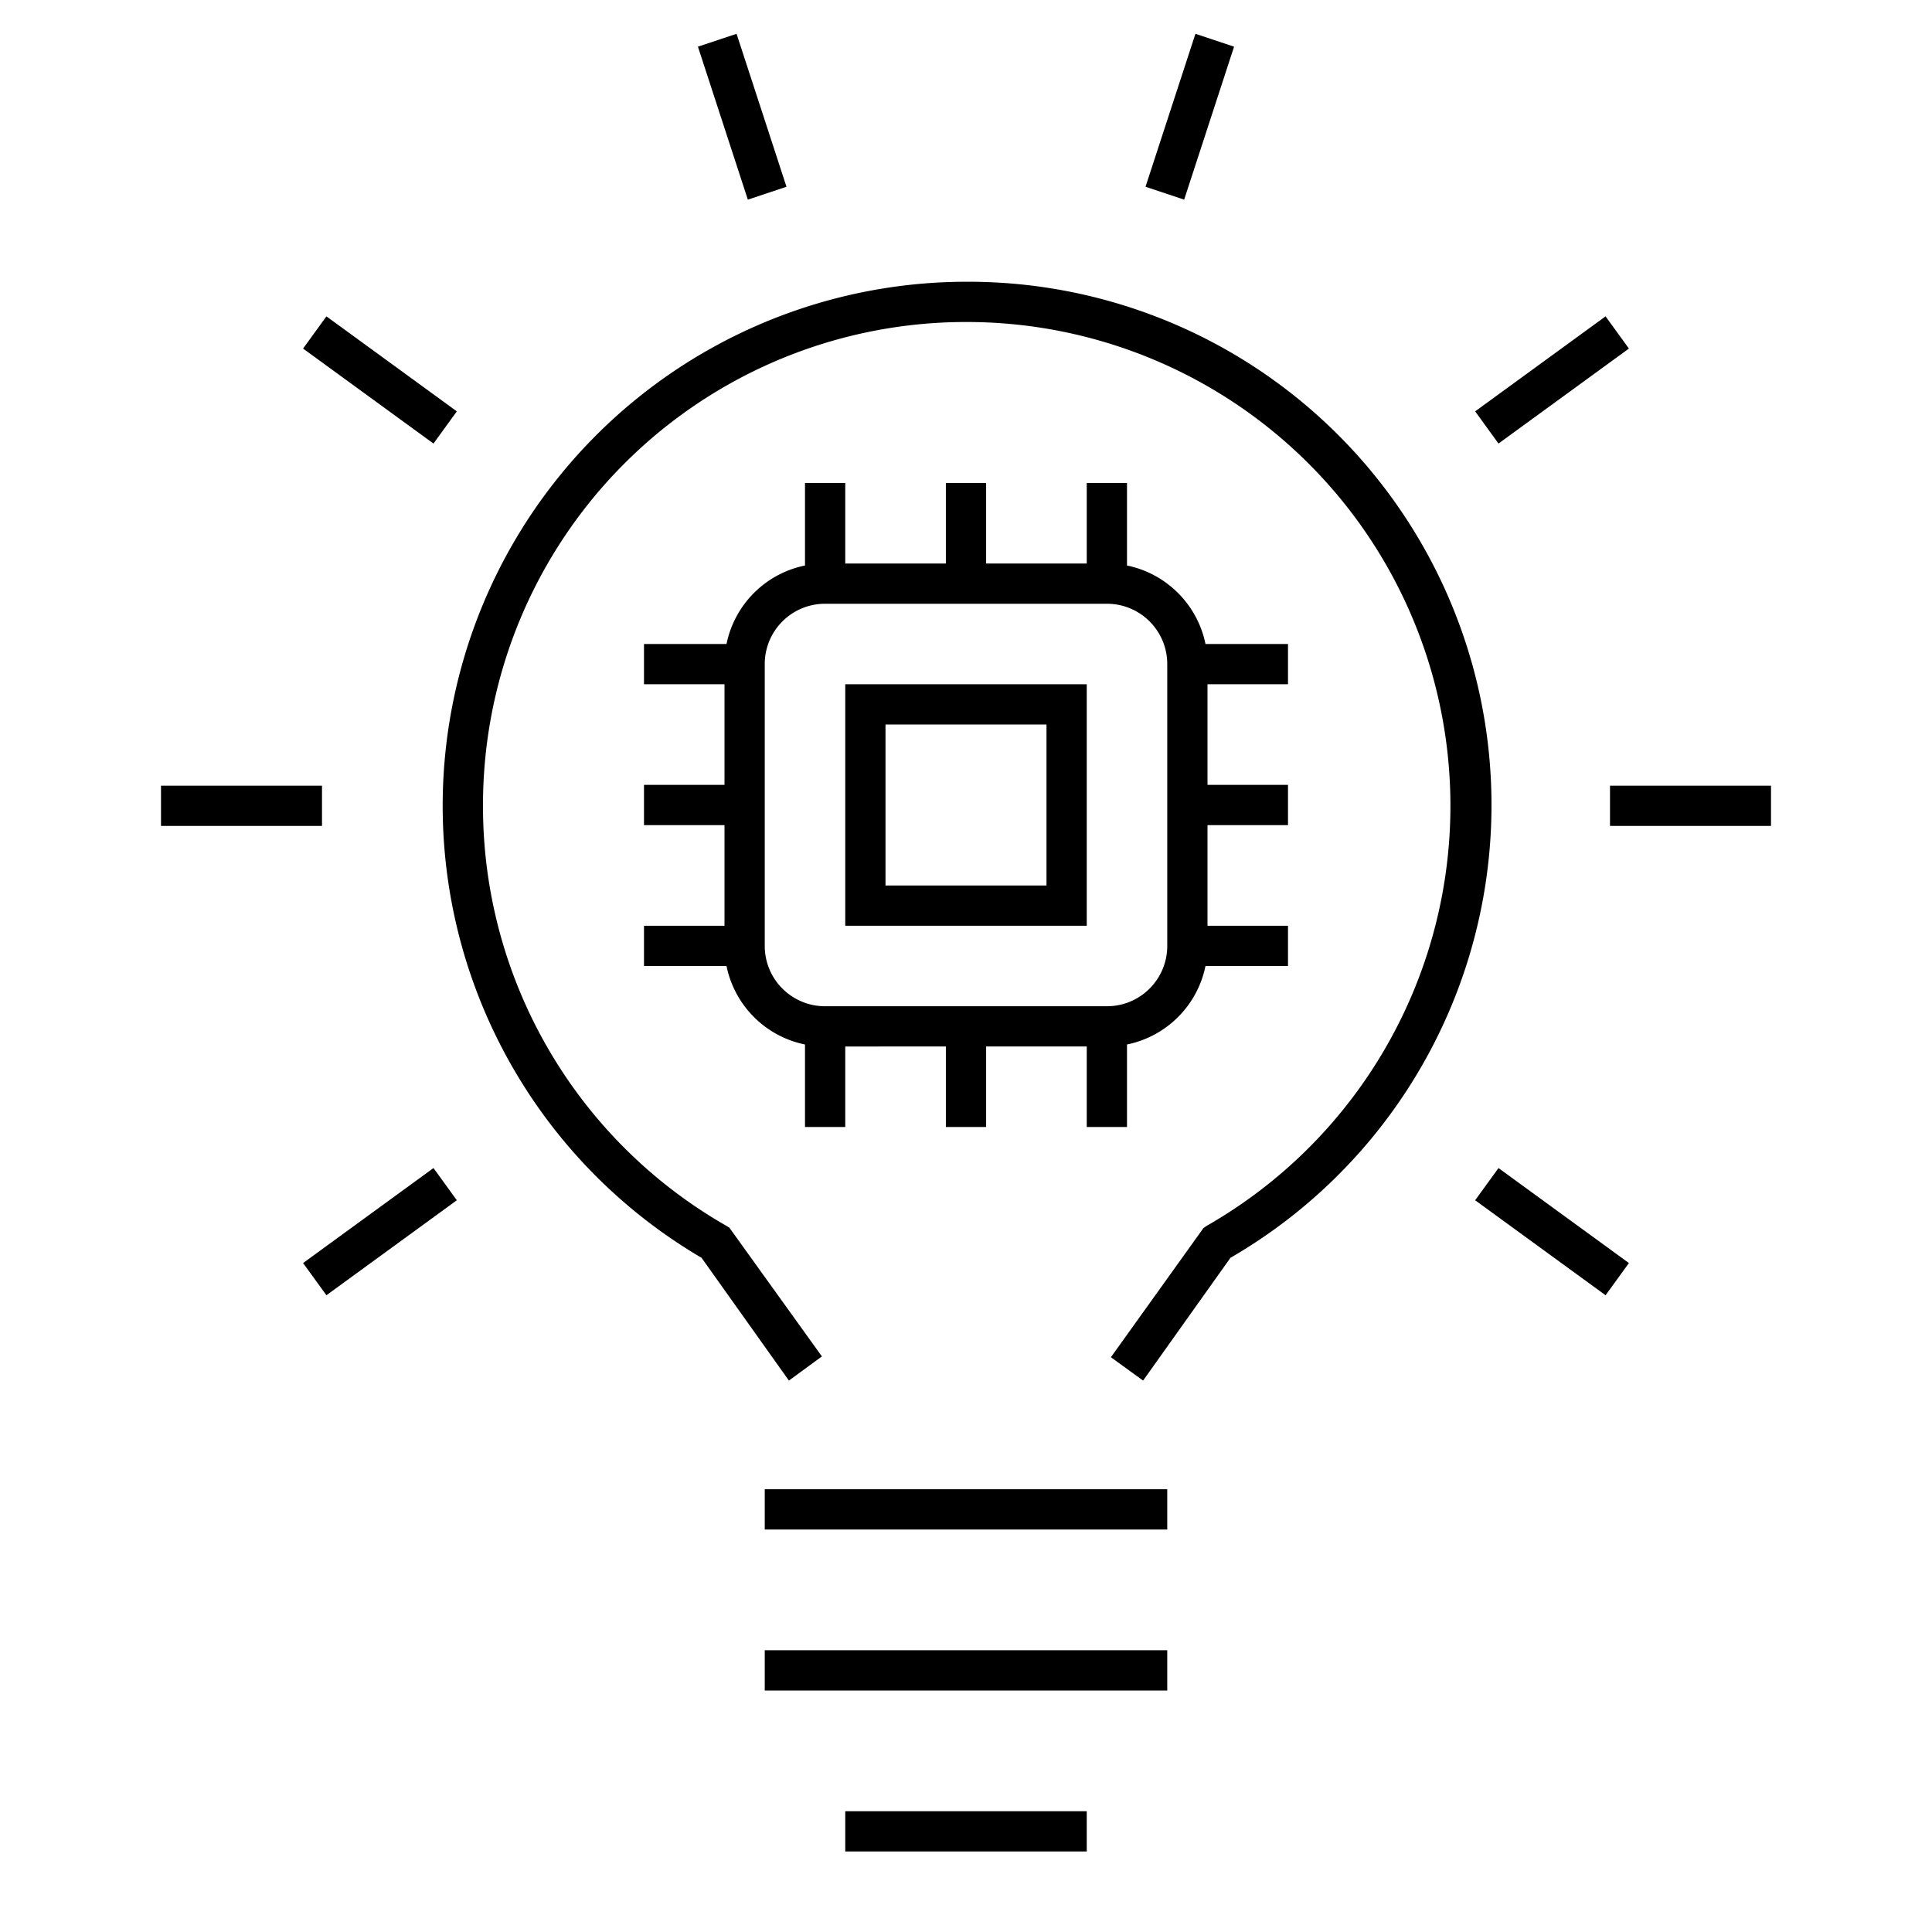 <svg width="48" height="48" fill="none" xmlns="http://www.w3.org/2000/svg"><path fill="currentColor" d="m19.54 4.64-.96.32-1.24-3.8.96-.32 1.24 3.8ZM29.7.84l.96.32-1.24 3.8-.96-.32L29.7.84ZM12 20.02a12 12 0 0 0 6.02 10.42l.1.06 2.3 3.2-.82.6-2.17-3.05A13.02 13.02 0 0 1 24 7a13 13 0 0 1 6.57 24.25L28.4 34.3l-.8-.58 2.3-3.21.09-.06A12.02 12.02 0 0 0 24 8a12 12 0 0 0-12 12.02Zm-.65-9.8-.58.8-3.24-2.36.58-.8 3.24 2.36Zm28.54-2.36.58.8-3.24 2.36-.58-.8 3.24-2.36ZM8 19.52v1H4v-1h4Zm36 0v1h-4v-1h4Zm-33.23 9.5.58.8-3.24 2.36-.58-.8 3.24-2.36Zm29.7 2.36-.58.8-3.24-2.36.58-.8 3.24 2.36ZM29 38H19v-1h10v1Zm0 4H19v-1h10v1Zm-2 4h-6v-1h6v1Z"/><path fill="currentColor" d="M27 23h-6v-6h6v6Zm-5-1h4v-4h-4v4Z"/><path fill="currentColor" d="M20 12h1v2h2.5v-2h1v2H27v-2h1v2.05c.98.2 1.75.97 1.95 1.95H32v1h-2v2.5h2v1h-2V23h2v1h-2.05A2.5 2.5 0 0 1 28 25.95V28h-1v-2h-2.5v2h-1v-2H21v2h-1v-2.05A2.5 2.5 0 0 1 18.05 24H16v-1h2v-2.5h-2v-1h2V17h-2v-1h2.05A2.5 2.5 0 0 1 20 14.05V12Zm-1 4.5v7c0 .83.67 1.5 1.5 1.5h7c.83 0 1.5-.67 1.5-1.5v-7c0-.83-.67-1.5-1.5-1.5h-7c-.83 0-1.5.67-1.5 1.5Z"/></svg>